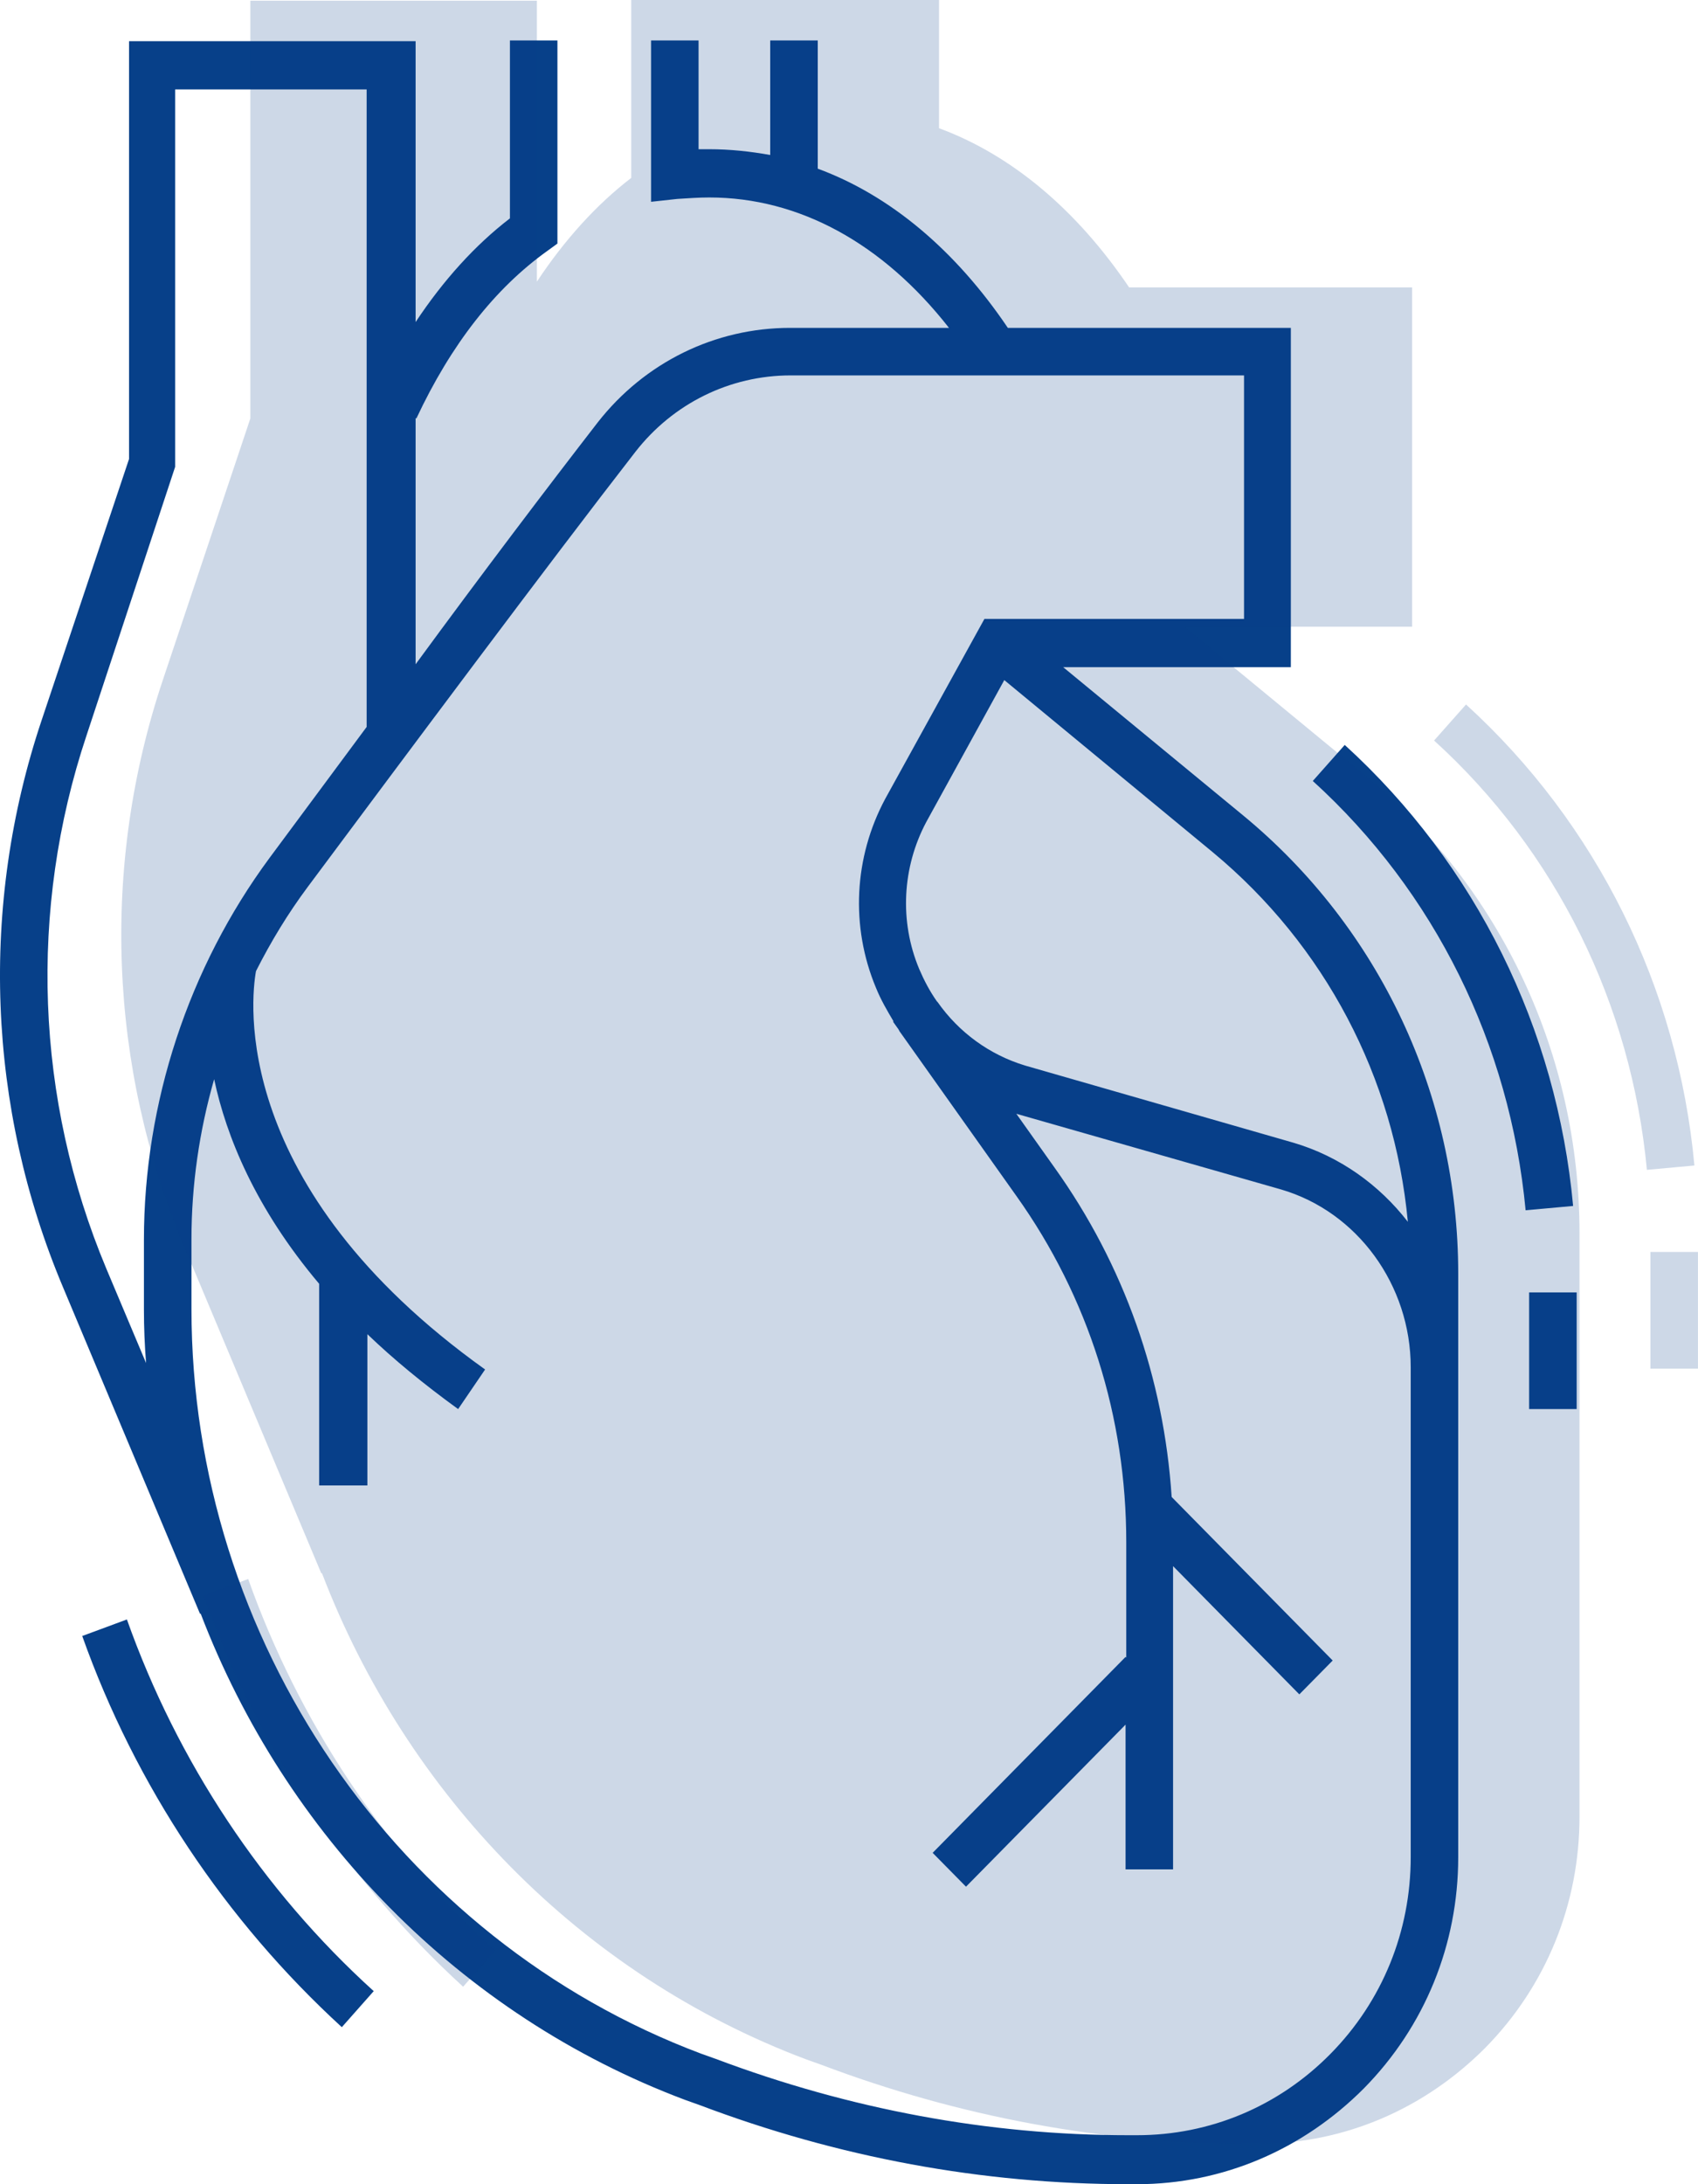 <svg id="icon-heart" width="42" height="54" viewBox="0 0 42 54" fill="none" xmlns="http://www.w3.org/2000/svg">
<path d="M38.911 29.815L37.736 29.922C37.35 25.826 35.49 22.05 32.472 19.308L33.262 18.417C36.508 21.374 38.508 25.434 38.911 29.815ZM3.139 40.038L2.034 40.447C3.35 44.151 5.578 47.482 8.455 50.118L9.244 49.227C6.49 46.734 4.385 43.546 3.139 40.038ZM37.823 31.952V34.837H38.999V31.952H37.823ZM36.069 31.489V45.915C36.069 48.07 35.244 50.1 33.736 51.631C32.227 53.145 30.244 54 28.122 54C28.122 54 28.122 54 28.104 54H27.911C24.297 54 20.736 53.341 17.297 52.041L16.946 51.916C11.35 49.815 7.051 45.345 4.964 39.895H4.946L1.56 31.828C-0.317 27.375 -0.51 22.389 1.034 17.794L3.192 11.347V1.018H10.28V7.963C10.964 6.93 11.753 6.058 12.613 5.399V1H13.788V6.022L13.543 6.2C12.244 7.126 11.157 8.515 10.297 10.35L10.28 10.332V16.423C11.911 14.197 13.56 12.024 14.788 10.439C15.946 8.961 17.683 8.106 19.543 8.106H23.473C21.841 6.022 19.771 4.882 17.543 4.882C17.297 4.882 17.034 4.9 16.753 4.918L16.104 4.989V1H17.279V3.689C17.367 3.689 17.455 3.689 17.543 3.689C18.051 3.689 18.56 3.743 19.051 3.832V1H20.227V4.17C22.016 4.829 23.63 6.182 24.929 8.106H31.929V16.494H26.297L30.753 20.163C34.122 22.941 36.069 27.073 36.069 31.489ZM3.613 33.698C3.578 33.252 3.56 32.825 3.56 32.38V30.652C3.56 27.268 4.665 23.92 6.665 21.213C7.402 20.216 8.227 19.112 9.069 17.972V2.211H4.332V11.543L2.139 18.186C0.701 22.496 0.876 27.179 2.63 31.365L3.613 33.698ZM34.894 33.804C34.894 31.774 33.578 29.958 31.683 29.406L25.139 27.536L26.087 28.871C27.806 31.276 28.788 34.072 28.981 37.01L32.964 41.053L32.139 41.89L29.016 38.72V46.217H27.841V42.638L23.894 46.645L23.069 45.808L27.841 40.964L27.858 40.981V38.132C27.858 35.033 26.929 32.077 25.139 29.566L22.244 25.488C22.244 25.47 22.227 25.47 22.227 25.452L22.087 25.256H22.104C21.946 24.989 21.788 24.722 21.666 24.419C21.034 22.905 21.122 21.196 21.894 19.753L24.35 15.301H30.771V9.281H19.56C18.051 9.281 16.648 9.976 15.718 11.169C13.56 13.947 10.122 18.56 7.613 21.926C7.122 22.585 6.701 23.279 6.332 24.009C6.209 24.686 5.665 29.334 11.999 33.858L11.332 34.837C10.473 34.214 9.736 33.608 9.087 32.985V36.725H7.894V31.739C6.315 29.869 5.595 28.088 5.297 26.681C4.929 27.963 4.736 29.299 4.736 30.634V32.362C4.736 40.536 9.806 47.945 17.35 50.776L17.701 50.901C21.016 52.148 24.455 52.789 27.911 52.789H28.104C28.104 52.789 28.104 52.789 28.122 52.789C29.929 52.789 31.63 52.077 32.911 50.776C34.192 49.477 34.894 47.749 34.894 45.915V33.804ZM34.823 30.207C34.49 26.645 32.771 23.368 29.999 21.071L24.841 16.814L22.911 20.323C22.315 21.445 22.244 22.781 22.736 23.956C22.858 24.241 22.999 24.508 23.174 24.757L23.192 24.775C23.718 25.523 24.473 26.075 25.35 26.342L31.981 28.248C33.139 28.586 34.122 29.299 34.823 30.207Z" fill="#074089"/>
<path d="M41.911 28.815L40.736 28.922C40.35 24.826 38.49 21.05 35.472 18.308L36.262 17.417C39.508 20.374 41.508 24.434 41.911 28.815ZM6.139 39.038L5.034 39.447C6.35 43.152 8.578 46.482 11.455 49.118L12.244 48.227C9.49 45.734 7.385 42.546 6.139 39.038ZM40.823 30.952V33.837H41.999V30.952H40.823ZM39.069 30.489V44.915C39.069 47.07 38.244 49.1 36.736 50.631C35.227 52.145 33.244 53 31.122 53C31.122 53 31.122 53 31.104 53H30.911C27.297 53 23.736 52.341 20.297 51.041L19.946 50.916C14.35 48.815 10.052 44.345 7.964 38.895H7.946L4.56 30.828C2.683 26.375 2.49 21.389 4.034 16.794L6.192 10.347V0.018H13.28V6.963C13.964 5.93 14.753 5.058 15.613 4.399V0H16.788V5.022L16.543 5.2C15.244 6.126 14.157 7.515 13.297 9.35L13.28 9.332L15.613 4.399C17.244 2.173 15.56 1.585 16.788 0C22.56 -1.41542e-05 22.56 7.106 19.104 1.995L18 4.399C16.368 2.315 22.771 3.882 20.543 3.882C20.297 3.882 20.034 3.9 19.753 3.918L19.104 3.989V0C19.192 0 20.455 2.689 20.543 2.689C21.051 2.689 17.509 4.31 18 4.399L16.788 0H23.227V3.17C25.016 3.829 26.63 5.182 27.929 7.106H34.929V15.494H29.297L33.753 19.163C37.122 21.941 39.069 26.073 39.069 30.489Z" fill="#074089" fill-opacity="0.2"/>
</svg>

